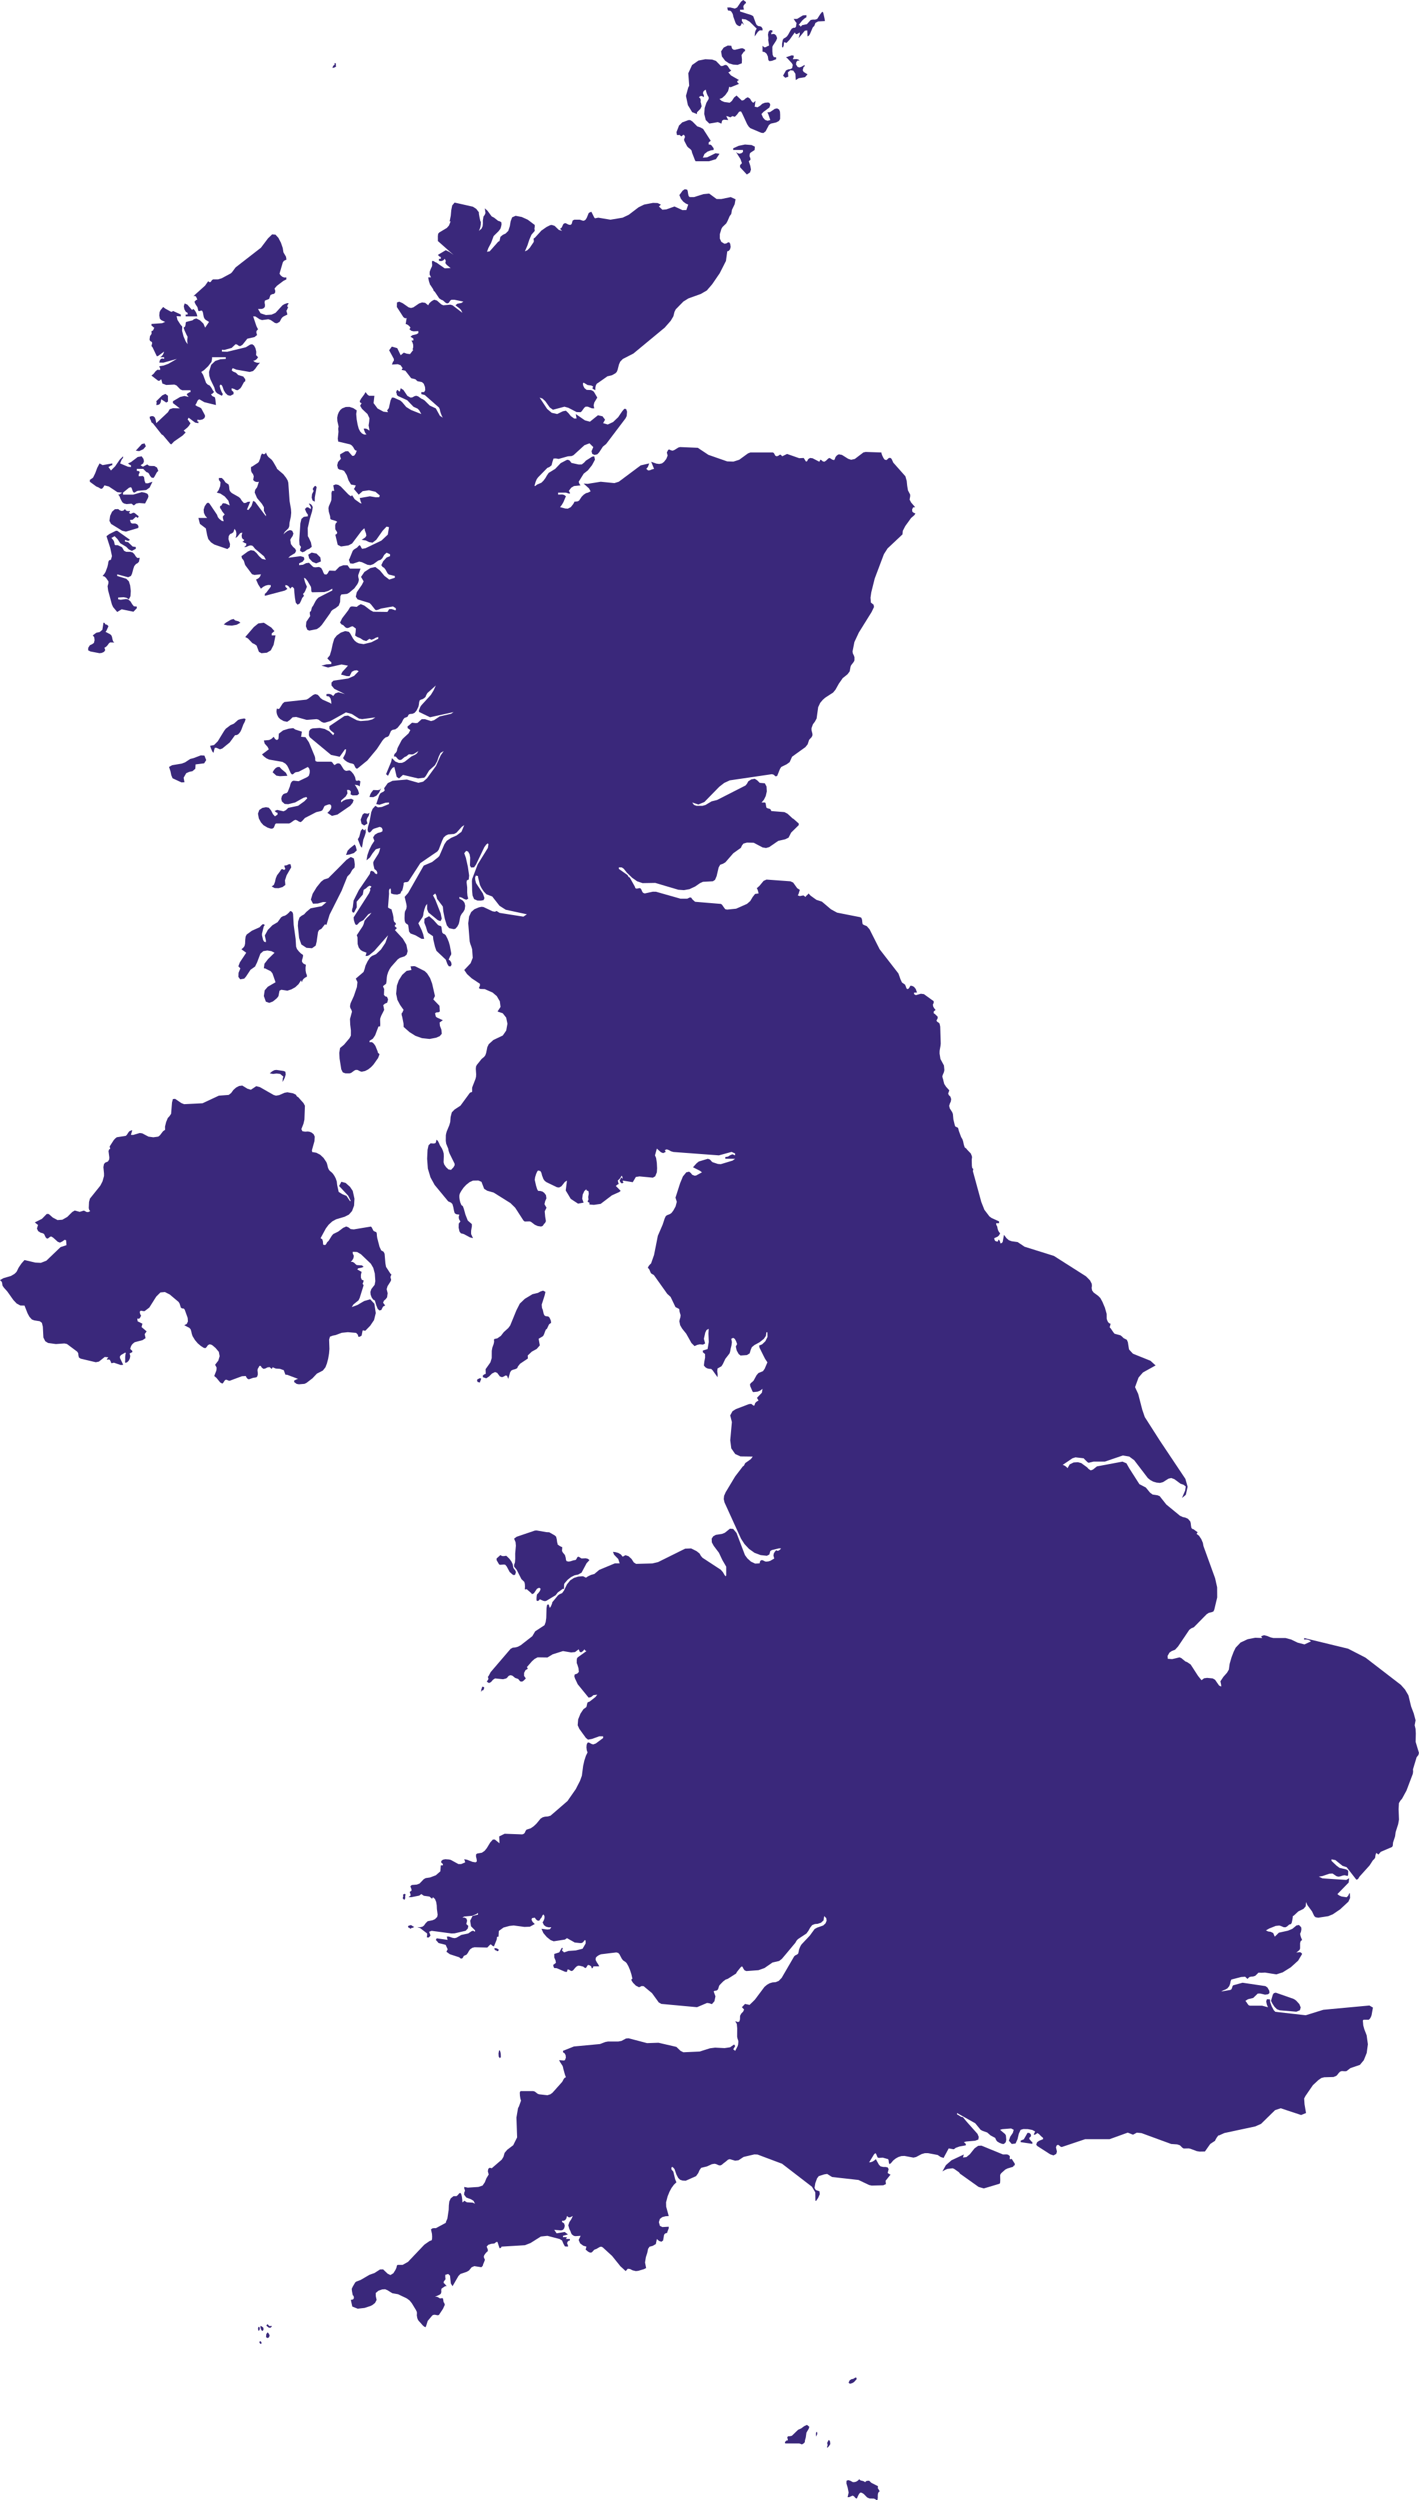 <svg id="Layer_1" data-name="Layer 1" xmlns="http://www.w3.org/2000/svg" width="66.287mm" height="116.774mm" viewBox="0 0 187.901 331.012">
  <defs>
    <style>
      .cls-1 {
        fill: #3a287b;
      }
    </style>
  </defs>
  <path class="cls-1" d="M109.769,323.054l-.043.028-.072.107-.052.122-.053.07-.008.143.05.183-.032.149-.061.18.085.038.172-.185.191-.283-.036-.365Zm3.321-7.665.336-.37v-.159l-.081-.073-.076.012-.307.178-.189.022-.26.158-.147.314.177.143.303-.08Zm3.236,14.183-.089-.12.023-.277-.887-.45-.285-.276-.28.019-.12.041-.125.136-.217-.136-.41-.103-.148-.153-.208.195-.184.118-.198.062-.254.017-.357-.195-.268-.077-.219.077-.019.355.166.563.127.65-.135.616.193-.006.387-.166.057-.043.193.084.234.258.159.056.154-.358.146-.269.154-.164h.131l.17.078.165.109.44.449.316.143.583.012.173.073.167.124h.126l.049-.289-.001-.319.02-.238.076-.19.164-.147-.07-.08Zm-9.841-8.34-.404.301-.391.167-.84.807-.251.052-.232.006-.119.124.088.411-.208.04-.15.147-.051.154.076.076h1.82l.155.04.114.065.127.012.19-.117.151-.156.021-.081V323.167l.119-.45.085-.625.306-.525.08-.252-.311-.258Zm1.587.808-.029.2.013.256.02.112.154-.358-.048-.273ZM64.106,181.989,64.04,182.043l-.101.059v.24l.452.148.389-.262.371-.371.403-.194.282.108.353.469.276.102.248-.092.226-.133.199.036.166.41.247-.866.151-.227.214-.112.298-.075.264-.127.117-.251.271-.341,1.035-.695-.02-.398.54-.512.648-.354.412-.474-.157-.877.518-.304.115-.117.11-.236.102-.294.115-.263.143-.109.265-.562.109-.1.173-.119-.027-.272-.116-.29-.099-.183-.145-.102-.344-.045-.146-.093-.103-.216-.124-.536-.101-.239-.039-.439.39-1.217.108-.466-.31-.17-.339.11-.355.192-.709.168-1.01.606-.67.637-.446.873-.828,2.023-.266.358-.579.518-.395.508-.456.319-.418.096-.037.133.021.222-.064.309-.173.472-.076.419-.008.967-.172.569-.637.901.021.62-.139.038Zm-.891.643-.051.163.125.224.142-.028.081.102.078-.186.133-.378-.177-.058ZM39.863,72.423l-.061.142-.029.103-.049.251.324.208.304-.119.298-.225.311-.123.321-.262-.107-.576-.261-.577-.149-.256L40.748,69.917l.275-1.213.309-1.031.08-.53-.091-.197-.114-.145-.143-.095-.168-.045.268.483v.257l-.384-.237-.189.02-.212.217.154.373.102.183.128.165V68.36l-.541.071-.307.276-.141.584L39.625,71.54l.033.586Zm-1.773-8.812-.199-.341-.361-.471-.845-.723-.064-.166-.462-.793-.178-.242L35.539,60.503l-.166-.221-.164-.374-.065.135-.061.05-.143.059-.242-.109-.139.244-.11.428-.166.422-.126.135-.756.491-.129.039-.043.121.021.417.095.235.159.204.1.283-.081.48.133.145.183.098.217.035.227-.037-.236.716-.254.351-.07.354.313.736.651.778.262.441-.008.48.081.134.096.232.092.114v.239l-1.438-1.918-.249-.129-.225.689-.407.52-.187-.054.43-1.044-.319.017-.266.14-.25.029-.269-.298-.214-.33-.204-.181-.879-.494-.131-.104-.179-.221-.053-.22L30.344,64.44l-.073-.29-.416-.281-.215-.316-.268-.269-.388-.004v.262l.217.304-.041.509-.2.518-.248.352.471.125.577.379.479.559.185.636-.558-.26-.335-.042-.149.171-.038.125-.174.072-.046.155.034.133.173.251.052.114.05.079.324.401-.086.063-.079.106-.081.07v.215l.109.441-.251-.056-.342-.27-.173-.223-.118-.321-.999-1.481-.18-.115-.195.098-.256.382-.138.446.035.42.169.377.261.302h-1.16l.202.788.784.596.174.909.147.505.355.425.442.297,1.736.597.311-.27.039-.395-.21-.636.031-.401.178-.278.224-.091.215-.148.157-.461.177.27.068.311-.021.327-.096.31.249-.17.374-.473.279-.075-.092.389.038.285.125.188.174.094-.052.134-.057.053-.137.049.368.209.149.031v.26l-.271.217.239.003.406-.175.213-.045.215.043.127.107.244.305,1.183.994.248.459-.507-.117-.393-.359-.337-.417-.336-.302-.421-.076-.374.166-.868.629.058.246.068.116.082.084.097.148.057.154.095.328.048.115.895,1.197.315.098.866-.085-.115.285-.148.187-.179.123-.206.096.284.644.363.566.296-.235.319-.169.334-.085.353.016v.215l-.573.76-.214.191v.259l2.667-.704.328-.224-.275-.283v-.215l.187.023.168.085.154.151.135.215.154-.167.107-.074.103.052.153.19.031.524.077.704.108.624.24.267.281-.154.174-.344L40.019,79.17l.232-.277-.128-.259.189-.197.128-.242.2-.512-.225-.546-.083-.275-.081-.366.222.115.246.309.447.762.042.194.006.247.024.204.103.09,1.613-.028.529-.159.519-.289v.239l-1.817.928-.212.209-.17.23-.346.664-.13.165-.057.153-.079.327-.055.095-.112.075v.238l.051.304-.509.754-.058.598.18.456.266.118,1.006-.2.35-.242.304-.312,1.111-1.565.148-.267.182-.174.398-.226.4-.321.182-.476.033-.768.132-.233.75-.076.282-.153.689-.582.383-.526.144-.284.073-.337-.084-.378-.004-.225.309-.865H46.337l-.315-.441-.554-.007-.528.197-.538.545-.785-.034-.103.135-.113.224-.17.166-.27-.029-.123-.193-.127-.328-.177-.313-.282-.139-.477.048-.251-.029-.181-.14-.42-.434-.382.048-.417.213-.516.056v-.24l.477-.226.223-.319-.08-.284-.434-.123-1.616.216.256-.24.635-.385.142-.31-.124-.256-.285-.257-.274-.359-.094-.577.115-.214.201-.287.105-.333-.163-.362-.286-.094-.329.119-.315.231-.231.224.171-.323.497-.491.106-.263.035-.472.171-.798.05-.525-.032-.482L38.347,66.35l-.171-2.447Zm3.591,2.814.004-.569.242-1.353-.125-.169-.129.026-.133.152-.129.209.041.135.005.031.083.095-.22.442-.05.466.119.373Zm2.639-57.501.218-.14-.067-.052V8.545l.014-.14-.107-.048-.084-.001.008.044.01.164-.144.103-.066.09-.044.109-.033.109.021.021ZM41.271,73.162l-.451.278.116.484.431.462.497.204.627-.253-.074-.538-.499-.502Zm-1.321,23.867.032-.155-.888-.286-.261-.184-.608.075-.746.23-.558.434-.046.667-.14.148h-.158l-.167-.137-.169-.268-.301.279-.306.146-.694.066.112.413.387.435.156.319-.903.68.262.267.315.24.361.167,1.77.311.388.224.23.257.171.313.31.702.175.175.169-.065.161-.153.144-.082.402-.066,1.215-.636.177.207.078.282-.015.33-.108.351-.228.179-1.127.539-.669-.072-.183.072-.16.208-.086.241-.058.246-.274.702-.143.164-.251.064-.212.102-.181.251-.081.342.085.362.371.331.471.031.918-.234,1.105-.617.379-.102.115.17-.361.377-.85.615-1.303.276-.322.304-.298.153-.852-.19-.348.152.105.073.066.068.08.056.148.038v.232l-.345.238-.264-.292-.251-.496-.302-.358-.376-.064-.474.092-.41.279-.171.484.113.626.275.521.342.381.518.306.393.137.235.018.197-.106.115-.239.086-.238.112-.111h1.754l.201-.099.449-.317.193-.067.217.088.236.155.234.067.217-.185.323-.362,1.504-.776.636-.149.177-.106.132-.237.103-.24.096-.111.463-.169.232-.019.154.188L43.85,107l-.173.29-.207.225-.123.104.604.404.744-.18,1.68-1.155.326-.395.127-.373-.308-.161-.715.102-.339.149-.301.235v-.253l.619-.549.229-.399-.061-.448.144-.016.127.015.119.065.114.148-.035.365.272.138.618-.016.24-.216-.141-.472-.271-.479-.17-.229.347.055.154.058.158.116.097-.675-.198-.133-.276.069-.14-.074-.089-.416-.211-.399-.256-.311-.219-.177-.123-.006-.35.059-.184-.054-.161-.145-.419-.66-.133-.107-.186-.034-.188.038-.291.196-.139-.129-.139-.204-.152-.119H41.987l-.198-.069-.049-.17-.002-.224-.056-.241-.768-1.848-.464-.691-.586-.052.037-.152Zm-9.226-14.2.611-.107.498-.272-.227-.18-.461-.121-.218-.195-.355.097-.654.384-.292.25.489.117Zm-2.387,15.819-.516.098.106.33.18.416.167.19.075-.353.093-.316.222-.002.458.202.315-.11.986-.805.698-.954.243-.032.178-.091.145-.148.146-.199.132-.266.261-.695.178-.337.126-.357-.185-.097-.513.09-.308.112-.563.498-.446.19-.608.462-.218.28-.855,1.401Zm10.252,32.347.501-.279.434-.399.338-.52.118.252.088-.273.149-.194.194-.148.225-.112v-.207l-.107-.274-.06-.334-.009-.382.048-.383-.307-.146-.126-.126-.095-.183.025-.206.087-.306.049-.279-.09-.123-.179-.112-.285-.274-.265-.34-.114-.314-.061-1.011-.258-1.866-.078-1.436-.064-.205-.122-.131-.193-.066-.168.207-.249.228-.279.18-.272.074-.239.146-.47.648-.677.398-.607.616-.405.743.143.661v.23l-.234-.069-.143-.246-.14-.6v-.212l.233-.951.143-.216-.247-.11-.212.172-.225.249-1.031.466-.684.498-.142.267-.051.42-.023.529-.078.315-.154.209-.249.219.633.455-.841,1.265-.204.546.102.059.076.129.095.058-.243.598-.021.542.236.325.528-.092.241-.269.598-.907.605-.426.265-.547.444-1.163.385-.33.533-.087.543.093.409.207-.858.835-.48.619-.078.602.158.017.748.37.233.287.408,1.177-1.024.593-.413.475-.11.758.263.744.451.16.481-.182.478-.389.181-.204.081-.13.139-.709.243-.125.801.125Zm51.195-113.106.191-.033.185.156.088.042.226-.213.131.047.098.221-.046.162-.073.157.021.207.386.744.173.176.217.161.189.203.08.322.362.939.095.169,1.766.002.934-.28.467-.716-.538-.061-1.103.539-.564.04.219-.492.404-.314.446-.161L94.5,19.856v-.226l-.274-.373-.157-.108-.226-.016v-.274l.269-.224-.998-1.555-.369-.211-.416-.141-.647-.651-.29-.182-.232.006-.824.303-.439.439-.04.135-.283.715.062.369Zm-52.448,97.163-.14.121-.115.196-.396.519-.17.412-.098.447-.14.392-.296.236.391.208.522.016.516-.148.376-.283-.053-.6.218-.677.609-1.054-.088-.406-.215-.011-.295.143-.315.045.05.219L37.73,114.92l.058.125-.156.135Zm11.482-7.027.109-.404-.25.126-.431-.083-.233.19-.258.677.121.542.352.226.43-.267-.12-.442.103-.289ZM37.439,142.831l-.009.157-.029.27.138-.22.179-.368.116-.416-.046-.352-.198-.097-.975-.147-.251.026-.22.1-.211.146-.208.193.433.067.468-.052.47.049.435.37-.071.151Zm9.941-31.717.36.923.19.207.178-1.058.188-.495.144-.485-.04-.482-.103.185-.094.018-.092-.081-.098-.122-.232.262-.208.811ZM36.339,83.557l-.415-.473-.985-.635-.739.098-.589.477L32.477,84.342l.352.187.595.624.284.133.267.188.309.827.338.188.722-.071.522-.318.364-.715.255-1.257h-.504V83.869ZM103.662,6.302l.109-.227.048-.498.33.103.388-.398.703-.985.138.2.154.021.366-.22v.249l-.048.121-.095.383.824-.994.32-.037.029.803.192-.114.134-.212.373-.869.201-.201.153-.401.359-.19.895-.046-.054-.351-.179-.789-.119-.098-.26.315-.409.64-.277.091-.304-.005-.286.053-.5.555-.619.125-.218.213-.06-.134-.056-.048-.143-.045.476-.593.279-.256.278-.184V2.001l-.473.041-.764.462-.454.002.281.419.106.11-.084.514-.137.127-.185-.004-.229.118-.16.226-.311.564-.172.243-.246.186-.176.081-.13.192-.093.523.004.42Zm-2.689.531.289.07.246.209.17.351.068.489.145.144.329-.044.556-.212v-.252l-.313-.031-.148-.299-.04-.478v-.585l.088-.183.42-.645.122-.316-.122-.338-.179-.178-.223-.046-.248.058v-.249h.142v-.276l-.309-.029-.196.21-.076.378.053.471-.024.245.102.633-.021.129-.214.071-.184.114-.192.022-.241-.207Zm4.072,2.518.282.417.042.832.401-.249.823-.13.336-.375-.521-.337-.116-.221.12-.423.053-.044.053.003.03-.043-.006-.188-.439.258-.25.077-.226-.062-.221-.331.046-.331.201-.204.244.068-.162-.184-.232-.062-.522.018.056-.138.061-.114V7.359l-.267-.035-.752.263.197.145.581.641.123.22-.087.423-.235.134-.298.041-.281.13-.389.697.293.278.404-.143-.051-.582.328-.271Zm-5.65,10.855.535-.35.026-.44-.438-.214-.869-.068-.832.172-.727.326V19.856h1.291v.271l-.22.165-.237.054-.236-.054-.221-.165.58.931.199.547-.252.26v.272l.902.97.419-.278.126-.374-.084-.491-.205-.615.232-.208-.032-.213-.101-.247.031-.326Zm-2.898-18.792.157-.013.178.122.175.283.061.194.037.206.275.774.096.198.131.133.197.116.154.041.138-.105.144-.329.271.277-.175-.394-.096-.133V2.505l.519.071.508.295.932.917-.139.239-.072.216-.033.25-.023.329.434-.621.228-.182.381.001v-.231l-.169-.251-.189-.063-.201-.023-.217-.141-.105-.205-.355-.964-.264-.152-1.478-.467v-.256l.125.025.39-.025-.076-.322.01-.18.206-.276.055-.033L98.75.46l.025-.041-.011-.161L98.419,0l-.286.216-.527.778-.306.138-.602-.146-.396.008.071.353Zm-54.698,123.791.127-.512.187-1.293.137-.257.314-.169.466-.596.2.074.413-1.349,1.593-3.164.756-1.881.377-.392.286-.504.297-.3.026-.414-.054-.465-.07-.324-.405-.193-.574.385-.967.983-1.438,1.436-.574.18-.387.298-.581.72-.531.871-.232.769.281.543.639-.021.695-.199.449.015-.619.532-1.48.286-.556.465-.306.336-.322.175-.283.231-.184.523-.037.588.165,1.612.296.853.678.448.736.052Zm49.856-110.353.639.245v-.227l.455-.459.158-.336-.098-.477-.038-.059.022-.289-.067-.227-.176-.153.157-.129.159-.036.165.048.176.116v-.248l-.117-.246.024-.211.137-.171.205-.124.06.272.082.256.105.246.14.227v.226l-.302.506-.228.688-.059.789.2.815.475.466,1.135-.193.464.201.094-.402.227-.125.585.053-.271-.524.241.043.191.086.171.023.195-.151.348.092.303-.312.263-.361.239-.044.144.232.686,1.482.201.306.219.207,1.43.605.295.038.296-.236.435-.826.247-.184.723-.165.36-.193.153-.254.005-.55-.024-.421-.114-.286-.267-.149-.311.061-.631.43-.346.029.121.248.265.776-.362.091-.324-.108-.272-.302-.214-.479.284-.296.764-.562.124-.365-.098-.232-.179-.076-.432.032-.348.139-.309.271-.324.197-.385-.083.035-.173.053-.428.041-.17-.32.263-.211-.204-.205-.348-.298-.19-.266.138-.25.231-.266.075-.707-.669-.324.261-.293.45-.287.241-.71-.095-.365-.151-.283-.255.336-.113.43-.385.375-.538.158-.585.176.078,1.118-.456-.087-.067-.09-.105-.084-.078.061-.14.057-.053.144-.055L96.791,9.983l-.356-.413.124-.025.272-.224-.178-.134-.293-.44-.196-.153-.216.022-.233.111-.248.015L94.81,8.067l-.503-.184-.911-.044-.91.18-.843.589-.501,1.089.118,1.653-.128.249L90.833,12.694l.255,1.221Zm4.373-6.807.494.338.551.165.6.044.556-.216.022-.505-.059-.581.317-.458.067-.032.056-.005.028-.053-.012-.185-.281-.157h-.246l-.773.188H97.212l-.122-.031-.134-.115-.068-.164-.034-.15-.023-.072-.471-.024-.534.269-.34.501.109.672ZM34.47,309.972l-.104.062-.008.152.151.159.089-.017.032-.164-.065-.12ZM53.265,129.063l-.455.718-.259.725-.093,1.076.166.804.353.668.467.659-.088.161-.035.105-.039.087-.097.088v.222l.075.256.174.888.01.225v.218l.775.685.785.495.865.309,1.016.109.864-.166.486-.21.262-.309-.05-.548-.195-.512-.037-.438.424-.303-.774-.348-.153-.125-.103-.439.174-.122.273-.011.184-.105-.045-.755-.818-.849.219-.449-.378-1.652-.263-.708-.392-.626-.335-.319-1.223-.615-.157-.035-.489.035.04.112.05.252.039.113-.641.114Zm-6.153-16.999-.142-.254-.639.509-.305.323-.206.559.454-.062.586-.192.387-.353ZM171.454,264.75l-.185-.102-2.339-.817-.25.068-.132.183-.242.828.181.37.268.409.33.336.369.141,2.207.191.471-.201.107-.365-.181-.443-.397-.438Zm16.001-34.123.023-1.11-.034-.614-.117-.478.121-.656-.245-.919-.346-.906-.354-1.471-.448-.767-.552-.626-4.689-3.609-2.293-1.179-5.828-1.414v.213l.245-.024.234.028.222.087.201.142-.859.399-.894-.228-.859-.416-.752-.201h-1.611l-.403-.096-.422-.177-.417-.103-.382.143.14.232-.914-.038-1.02.2-.932.436-.651.684-.258.531-.293.764-.242.845-.103.758-.242.413-.495.56-.381.581.101.489v.209l-.279-.141-.53-.764-.307-.178-.754-.072-.398.055-.336.253-.459-.565-.974-1.509-.449-.309-.256-.102-.53-.438-.244-.105-.979.235-.574-.04-.032-.382.253-.439.297-.204.444-.177.395-.428,1.488-2.206.258-.198.351-.148,1.686-1.717.31-.197.376-.083.208-.085.114-.221.394-1.641-.009-1.346-.266-1.186-1.543-4.264-.08-.433-.213-.494-.295-.445-.326-.246.14-.215-.545-.395-.169-.055-.107-.126-.056-.285-.037-.331-.057-.234-.309-.359-.332-.15-.357-.081-.365-.168-1.81-1.485-.882-1.111-.269-.112-.665-.103-.326-.234-.58-.7-.846-.439-1.353-2.119-.36-.64-.525-.227-3.385.632-.521.416-.299.113-.283-.186-.202-.22-.769-.558-.441-.118-.57.034-.521.251-.285.501-.146-.154-.157-.125-.165-.091-.174-.064,1.288-.87.401-.128,1.096.128.053.074.469.459.133.06.641-.155h1.503l2.376-.81.847.138.663.488,1.798,2.356.331.268.383.21.435.125.459.048.398-.102.733-.463.371-.085.409.153.819.604.389.133.301.231-.086.541-.414.982.411-.336.106-.119.232-1.031-.301-1.049-3.373-5.049-2.003-3.134-.331-.965-.541-2.096-.416-.898.466-1.275.581-.67,1.674-.929-.684-.62-2.312-.93-.5-.537-.04-.13-.134-.855-.142-.325-.435-.224-.226-.227-.186-.143-.773-.204-.146-.171-.354-.523-.157-.172.05-.127.08-.33-.196-.073-.149-.164-.102-.213-.068-.215-.007-.649-.232-.814-.324-.77-.282-.512-.266-.268-.626-.464-.198-.272-.059-.33.036-.258-.021-.289-.228-.449-.531-.538-4.252-2.705-3.883-1.215-.916-.616-.797-.112-.369-.132-.318-.28-.331-.438-.163.918-.113.17-.229.049.034-.072-.048-.16-.074-.156-.054-.08-.09-.022-.029.083-.015.108-.051.051-.184-.016-.134-.06-.093-.133-.049-.234.451-.204.182-.161.152-.28-.152-.179-.111-.212-.074-.241-.047-.262-.107-.193-.029-.101-.006-.149h.386v-.24l-.999-.456-.289-.216-.66-.872-.404-1.024-1.115-4.08.051-.297-.137-.12-.047-.291-.021-.732.008-.195.034-.148-.018-.198-.143-.356-.528-.556-.065-.095-.211-.156-.127-.379-.086-.415-.099-.292-.171-.294-.309-.833-.066-.274-.027-.092-.07-.056-.241-.108-.075-.064-.066-.203-.17-.701-.064-.714-.088-.239-.326-.508-.08-.339.086-.289.131-.281.05-.326-.116-.337-.188-.176-.096-.207.151-.433-.431-.478-.236-.364-.103-.388-.045-.222-.074-.205-.035-.219.085-.244.069-.143.055-.141.038-.149.024-.152-.056-.589-.462-.853-.116-.719.004-.292.017-.182.099-.541.031-.32-.066-2.233-.084-.399-.133-.136-.19-.114-.092-.159.156-.29v-.227l-.361-.347-.164-.102v-.228l.258-.214-.197-.227-.133-.243-.033-.24.105-.217v-.23l-1.291-.932-.406-.052-.666.188-.231-.136v-.208h.387l-.168-.476-.229-.283-.242-.122-.21-.028-.071.072-.084.167-.12.159-.176.057-.097-.118-.085-.239-.103-.24-.406-.284-.194-.416-.275-.775-2.492-3.214-.254-.503-1.076-2.132-.363-.417-.405-.168-.151-.104-.045-.25-.025-.308-.1-.276-.17-.086-3.042-.598-.811-.443-1.199-1.016-.723-.233-.769-.55-.276-.296-.126.154-.193.172-.079.137-.284-.207-.481.093-.266-.097.099-.177.172-.553-.343-.218-.543-.753-.358-.161-3.166-.231-.387.172-.557.671-.348.309.086.133.057.151.104.404-.469.06-.326.417-.312.525-.439.382-1.43.632-1.184.121-.236-.042-.114-.125-.339-.48-.135-.105-3.43-.284-.322-.282-.199-.272-.189-.014-.327.16h-.892l-3.245-.921-.423-.006-1.068.234-.227-.085-.125-.199-.09-.225-.134-.18-.132-.016-.361.072-.162-.057-.097-.25-.649-1.16-.157-.087-.161-.263-1.132-.8v-.209l.39.013.259.174.4.507.694.673.667.476.73.249,1.677-.03,3.055.904.743.054.737-.13.747-.35.655-.45.379-.174,1.322-.07.281-.191.213-.497.264-1.138.203-.363.379-.135.309-.182,1.051-1.206,1.005-.717.144-.314.196-.249.46-.128.902.019,1.164.617.462.078.426-.121,1.198-.825.91-.208.447-.214.346-.673,1.006-.989v-.214l-.687-.606-.15-.089-.646-.599-.412-.215-1.727-.137-.127-.238-.137-.073-.169-.029-.212-.1-.039-.127-.082-.466-.072-.105h-.464l.303-.348.251-.508.14-.609-.036-.651-.227-.425-.67-.056-.334-.332-.326-.21-.457.081-.404.258-.174.325-.193.227-3.768,1.922-.734.183-.797.478-.397.108h-.803l-.328-.124-.227-.319.817.271.795-.334,1.969-2.017.654-.508.733-.339,5.587-.82.236.074.148.137.133.089.182-.083.362-.904.169-.266.722-.358.39-.279.324-.721,1.768-1.273.295-.372.196-.593.338-.366.105-.24-.011-.202-.119-.47v-.268l.188-.508.259-.347.229-.418.209-1.507.267-.566.338-.398.319-.285,1.051-.68.307-.369.456-.813.508-.727.646-.519.281-.386.114-.623.076-.178.348-.454.092-.195.003-.421-.093-.254-.113-.211-.051-.292.246-1.244.58-1.247,1.707-2.746.311-.656-.057-.3-.359-.283-.049-.649.104-.706.449-1.81,1.219-3.234.484-.763,1.978-1.861.046-.484.33-.629.769-1.064.44-.38.127-.217-.236-.097-.176-.144-.021-.299.131-.263.269-.031-.534-.616-.201-.385.078-.439V65.486l-.295-.561-.103-.62-.064-.638-.17-.605-1.603-1.807-.215-.47-.133-.148-.229-.011-.314.281-.228-.031-.164-.197-.166-.326-.111-.306-.016-.139-2.088-.071-.305.071-1.131.86-.488.107-.383-.127-.832-.52-.4-.076-.164.071-.171.143-.138.188-.059.201-.102.168-.229-.061-.364-.228-.173.063-.324.315-.213.122-.205-.054-.17-.159-.146-.056-.137.27-.891-.461-.342-.04-.246.161-.134.267-.151.054-.301-.481-.592.031-1.615-.564-.641.314-.201-.218-.153.026-.155.117-.213.075-.189-.079-.191-.347-.131-.082h-2.983l-.314.118-1.167.849-.767.242-.826-.028-2.481-.865-1.409-.935-2.352-.098-.23.066-.5.315-.242.097-.232-.047-.188-.104-.17.029-.184.362.105.408-.179.448-.302.382-.273.209-.36.074-.376-.047-.691-.246.385.94-.287.071-.255.112-.243.025-.247-.209.151-.168.096-.165.14-.387-1.128.262L81.937,63.783l-.581.18-1.813-.18-1.732.278-.526-.038.707.641.217.389-.342.17-.27.073-.296.194-.274.27-.353.526-.198.101-.428.038-.015.097-.141.231-.307.39-.397.204-.341-.022-.684-.181.22-.279.211-.356.344-.804-.232-.175-.256-.062-.543.02v-.263h1.031l.435.136.129-.05-.176-.326.319-.42.364-.214.876-.087-.074-.074-.065-.096-.059-.13-.06-.18.663-1.069.554-.438.546-.683.393-.733-.094-.444-.287.047-.82.524-.24.262-.303.241-.412.011-.953-.21-.248-.318-.218-.097-.155.018-.807.421-.728.762-.86.53-.229.322-.195.347-.264.358-.279.276-.567.244-.257.2-.095-.027.156-.544.152-.352.171-.232,1.227-1.252.268-.109.287-.233.128-.488.138-.408.32-.012.352.064,1.231-.346.48-.032.251-.11,1.46-1.331.664-.247.502.495-.232.55.09.348.299.141.373-.078.245-.255.499-.766.433-.349,2.565-3.39.152-.311.049-.578-.123-.345-.234-.036-.285.33-.536.789-.676.641-.702.322-.613-.177.256-.46-.334-.448-.607-.14-1.064.855-.666-.181-1.209-.836.107.593-.307.008-.449-.324-.324-.399-.331-.319-.396.074-.762.368-.724-.162-.603-.51-.997-1.508.38.134.361.331.608.852.417.297,1.523-.405.527.149,1.083.562.531.017.153-.132.327-.457.177-.139.287-.004.562.223.297.002-.082-.401.09-.368.393-.66-.4-.691-.13-.159-.287-.142-.589-.027-.282-.22-.164-.314-.052-.289.086-.142.541.326.488.063.259.142-.126.215.086.091.311.176.013-.373.067-.298.129-.209.182-.111,1.209-.851.6-.141.473-.266.168-.178.105-.259.186-.723.165-.377.346-.354,1.401-.718,4.151-3.436.791-.9.352-.596.148-.593.17-.335,1.001-1.021.665-.415,1.653-.595.792-.46.71-.824,1.001-1.465.822-1.62.172-1.272.196-.059.17-.204.085-.324-.064-.423-.145-.194-.182.043-.21.125-.235.027-.4-.247-.199-.434v-.583l.211-.706.138-.237.497-.477.17-.308.284-.653.213-.301.091-.538.359-.743.119-.659-.637-.288-1.246.257-.628-.003-.983-.721-.762.076-1.238.391h-.582l-.139-.139-.07-.319-.049-.334-.075-.195-.315-.055-.284.189-.432.587.201.495.307.37.344.255.32.14-.25.723-.518.008-1.049-.482-1.08.387-.526.044-.46-.432.074-.054.185-.194-.434-.207-.607-.021-1.176.228-.725.351-1.3.991-.813.389-1.617.269-1.617-.269-.423.087-.104-.096-.35-.704-.027-.086-.027.039-.172.043-.171.119-.243.609-.16.257-.214.138-.167-.008-.395-.13h-.722l-.212.111-.145.475-.164.11-.262-.051-.358-.187-.215.038-.124.135-.088.204-.111.221-.204.154.27.27-.428-.122-.562-.54-.375-.123-.191.024-.506.247-.728.513-.056.081-.769.839-.079.043-.078.061.007.142.024.171-.024.145-.515.762-.318.321-.329.146.34-.786.242-.744.279-.656.443-.523-.042-.363.014-.021.028-.129v-.271l-.928-.696-.793-.358-.812-.16-.461.209-.193.511-.111.653-.207.625-.349.35-.382.183-.306.251-.126.561-.18.102-1.121,1.264-.354.056.18-.491.361-.68.339-.908.671-.663.219-.294.078-.224.076-.331-.018-.302-.195-.133-.242-.072-.529-.418-.315-.162-.583-.782-.333-.29.093.609-.103.251-.164.228-.083.527.004.389-.035.367-.151.328-.346.284.122-.268.083-.273.049-.315.016-.402-.055.039-.113-.489-.1-.562-.002-.194-.338-.439-.445-.296-2.43-.547-.318.383-.124.62-.067.74-.147.746h.128l-.223.558-.279.312-1.002.599-.148.169-.039.311.004.655,2.075,1.834-.564-.401-.467-.22-1.045.621.179.184.08.06.128.027v.243l-.059.012-.186-.012v.271l.213.034.201-.021.19-.098.171-.185.13.271-.061.292.18.237.523.43-.789.031-1.098-.765-.117-.035-.25-.156-.143-.034-.072.082.003.21.024.237-.02.187-.18.377-.131.355-.008.36.188.381h-.375l.042.259.061.272.145.451.071.07.355.552.024.136.194.191.56.841.278.192.207.077.387.336.191.075.201-.07.215-.318.153-.101.372-.002,1.199.248-.256.182-.539.099-.25.21.516.396.216.219.185.381-1.302-.997-.288-.085-.943.085-.256-.117-.574-.508-.337-.111-.169.064-.262.171-.254.237-.143.264-.397-.326-.412-.056-.4.14-.751.51-.317.088-.32-.088-.795-.554-.437-.193-.306.102-.017.599.872,1.353.188.135h.244l-.041.168-.061.421-.039.167.18.063.168.105.156.142.141.179-.141.221.264.208.299.064.621-.031v.266l-.255.15-.539.129-.249.189.387.265v.245h-.258l.129.252.092.293.014.325-.094.349h.117l-.453.582-.416-.055-.404-.138-.414.342-.451-.936-.719-.207-.358.486.624,1.143v.244l-.106.121-.052.112-.036.12-.064.154.777-.049.371.131.281.403-.086.095-.012.03-.042.098.482.098.778.997.56.141.27.256.606.123.23.207.17.442.03.415-.149.26-.371-.004v.264l.457.125,1.893,1.665.1.236.047.251.111.342.133.321.109.186-.387-.251-.545-.982-.799-.373-.69-.682-.236-.154-.183-.072-.429-.31-.24-.078-.199.035-.359.189-.215.016-.412-.228L53.417,51.629l-.359-.227-.105.428-.139-.026-.141-.161-.122.027-.083.24.01.095.046.082.027.198.153.149,1.213.551.828.864.554.256.214.219.277.496-1.365-.539-.637-.399-.533-.635-.259-.224-.858-.377-.242-.005-.18.376-.225,1.014-.23.306.118.241-.607-.076-.771-.415-.535-.715.109-.97h-.695l-.207-.142-.272-.347-.152.281-.439.593-.18.339.052.137.057.064.147.039-.199.358.244.405.73.692.258.547-.033.454-.076.5.121.696-.351-.224-.183-.053-.242.011.146.428.088.177.143.166-.309.012-.291-.145-.246-.268-.188-.369-.142-.518-.128-.715-.059-.703.07-.479-.464-.306-.493-.158-.498.01-.479.188-.246.212-.199.295-.14.348-.071.378.023.445.164.715-.049.289.033.415-.093.915.06.381,1.575.371.221.137.188.226.125.235.134.178.209.06-.147.388-.198.271-.238.033-.557-.629-.361.021-.701.4v.263l.107.321-.386.433-.108.427.1.438.232.145.293.039.288.122.351.562.238.695.328.549.632.118-.159.352-.099.107.644.764.524-.461.838-.121.854.202.576.488-.08.229-.44.016-.782-.136-1.358.238.056.169.041.173.058.185.102.192-.207-.054-.566-.404-.167-.133-.326-.507-.162.141-.322-.242-1.018-1.055-.326-.215-.334-.064-.335.135.04.159.061.402.04.16-.293-.004-.082.276.008.445-.021.502-.074.223-.257.593-.056.254.041.452.177.61.04.373.123.085.586.172.195.113-.201.23-.066.234.01.471.031.111.176.271.051.118-.029.108-.088.102-.092.058-.049-.029.322,1.376.439.223.986-.146.475-.244,1.27-1.689.3-.29.086-.014.034.234.161.432.043.302-.164.231-.46.302.55.087.456.219.439.067.49-.373.859-1.221.508-.53.322.075-.162.988-.841.788-2.113,1.013-.442.079-.095-.123-.108-.23-.134-.143-.175.149-.161.185L46.87,72.754l-.157.165-.441,1.078-.076.117.164.476.387.036.815-.272.368.082.72.338.397.056.378-.131.662-.478.325-.107.222-.219.24-.428.316-.289.458.199v.261l-.456.179-.457.497-.243.516.178.238.183.099.188.235.281.509.174.159.787.189v.237l-.738.238-.639-.488-.595-.72-.607-.459-.653.142-.79.51-.456.661.35.592-.248.479-.66.956-.134.593.235.355,1.582.482.215.206.484.616.133.129.25-.04.443-.177,1.586-.28.373.239v.259h-.131l-.136-.064-.312-.085-.312.018-.143.251-.094.11-1.858-.024-.381-.206-.802-.611-.473-.192-.334.2-.193.164-.559-.059-.231.022-.133.128-.225.384-.787,1.028-.283.571.207.261.2.068.321.32.194.086.208-.033.385-.182.169-.024.413.302-.031.482-.07.442.286.195.386.147.398.268.41.117.424-.299.253.134.279-.096.303-.177.326-.095v.233l-.909.461-1.027.25-.62-.098-.294-.142-.27-.212-.219-.29-.375-.675-.18-.214-.49-.098-.582.21-.529.379-.332.428-.205.684-.168.801-.211.711-.332.405.381.395.146.096v.259l-.668.042-.633.17.874.242,1.781-.403.853.161-.753.834-.162.347.744.198.381.009.3-.577.31-.163.348-.041.25.121-.609.623-.777.346-1.957.286-.258.261.005.382.362.435,1.418.705-.377-.107-.482-.134-.426.146-.274.347-.206-.171-.221-.091-.232-.02-.232.03v.253l.339.056.194.257.092.364.019.372-.162-.131-.999-.444-.282-.214-.178-.239-.192-.191-.323-.081-.275.112-.665.499-.225.115-2.903.315-.244.206-.414.652-.141.084-.127-.063-.093.015-.038.33.021.225.053.204.082.188.104.192.246.241.438.252.468.1L38.368,95.34l.376-.369.476-.045,1.392.389,1.311-.101.243.063.422.304.243.099.202-.001.713-.209,2.061-1.148.778.21.949.608.417.075,1.753-.235-.399.267-.555.151-1.006.073-.475-.102L46.08,94.743l-.464.054-2,1.352.006.341.188.233.453.364-.142.257-.522-.517-.609-.314-.653-.135-.942.063-.275.099-.19.266-.031.539.12.267,2.816,2.336,1.145.247.703-.982h.14l-.034.337-.078.276-.287.555.23.269.33.232.358.157.31.062.204.098.218.452.169.13.129-.057,1.279-1.042,1.25-1.501.756-1.147.204-.238.224-.174.24-.067.175-.146.272-.626.191-.143.384-.074.3-.208.542-.678.209-.422.154-.197.398-.152.176-.31.166-.067.334-.028.281-.129.248-.292.25-.508.061-.276.036-.307.066-.253.16-.105.197-.052.232-.134.198-.191.083-.22.158-.279,1.119-1.003-.312.673-.346.57-1.275,1.4-.119.177-.191.476.005.204,1.471.711,3.112-.687-.324.228-1.523.352-.74.497-.393.116-.813-.255h-.424l-.556.499-.248.024-.478-.058-.422.371-.164.099V96.404l.363.256-.234.438-.775.712-.166.229-.489.941-.052.134-.062.286-.072.163-.115.145-.088.074-.069.11-.058.253.254.035.307.349.225.106.229-.064.41-.345.207-.081.316-.253.078-.024.379.024.211-.051.633-.398-.197.304-.236.177-.48.221-.901.704-.351.154-.426.012-.463-.184-.451-.451-.106.485L51.12,102.499l.26.217.358-.743.223-.302.257-.125.31,1.306.305.221.528-.477,2.01.47.805-.099.208-.222.439-.732.773-.699.29-.527.208-.606.247-.505.415-.231-.399.564-.62,1.399-1.196,1.643-.508.44-.631.155-1.525-.435-1.902.168-.632.312-.478.674.08.282-.15.161-.246.117-.201.135-.145.272-.382,1.127.418.096.818-.276.453-.032v.213l-.946.382-.511.06-.349-.212-.361.402-.183.44-.231,1.27-.207.708-.046.382.112.3.185.035.183-.172.178-.219.17-.111.786-.25.254.112.119.245-.035.248-.216.111-.368.087-.409.241-.229.359.17.449-.357.543-.323.648-.243.694-.122.697.436-.355.379-.588.429-.527.572-.166-.115.464-.129.303-.607.96-.076.226.035.289.121.53.055.057.115.081.128.13.088.217-.029.201-.149-.019-.158-.111-.049-.07-.004-.048-.112-.078-.151-.074-.122-.032-.121.068-.048.141-.029.156-.059.118-1.42,2.078-.691,1.382-.104.895-.073.2-.031.238.056.197.19.074.07-.106.315-.604-.014-.744.814-.953.113-.623.301-.185.252-.233.237-.132.242.108-.106.172-.112.117.08.152-.159.419-2.069,3.237.042.368.117.39.134.224.17-.004.341-.358.496-.261.645-.764.423-.221-.288.376-.34.326-.284.351-.12.449-.118.272-.796,1.211.097.264.019.898.142.46.26.334.255.157.519.196-.13.437.249-.011.228-.096.673-.555,1.83-2.085-.351,1.008-.589.885-.652.615-.543.238-.25.211-.324.49-.278.576-.12.461-.137.38-1.024.874.216.461-.072.666-.401,1.176-.446.99-.07.378.055.237.131.223.081.246-.267.979.031.746.093.754-.005.694-.185.347-.719.851-.529.444-.102.647.039.752.223,1.422.202.403.333.13.55.007.218-.061.425-.315.201-.09.222.011.371.186.181.048.444-.092.422-.217.372-.296.31-.323.625-.883.19-.504-.222-.216-.017-.137-.306-.752-.177-.25-.171-.177-.19-.081-.236.034v-.204l.438-.275.302-.451.422-1.117.083-.076.084.039.065-.017.025-.268-.02-.633.02-.177.117-.323.4-.795-.123-.626.223-.195.299-.125.117-.438-.146-.342-.229-.064-.172-.196.031-.766-.04-.098-.073-.152-.036-.144.405-.312.047-.272.047-.591.048-.277.136-.417.18-.369.209-.316.865-.977.287-.205.642-.213.262-.221.129-.461-.17-.857-.472-.797-1.048-1.137.089-.069.091-.111.089-.07-.189-.17-.08-.037v-.232H52.413v-.207l-.231-.225-.066-.263-.014-.315-.078-.389-.189-.667-.106-.027-.283-.149-.066-.075.139-1.815-.012-.221.006-.212.066-.179.139-.079.044.212.003.295.015.155.353.116.468.038.41-.126.175-.381.057.032.116-.41.094-.477-.008-.17.143-.098.344-.03.17-.103,1.562-2.406,2.253-1.54.182-.243.452-1.188.205-.422.283-.259.318-.143.77-.062.32-.167.699-.781.33-.228-.371.893-.656.49-.724.318-.571.383-.303.448-.67,1.551-.182.195-.791.622-1.098.464-2.061,3.615-.464.533.235.986.033.287-.042.287-.186.374-.04.264-.017.615.017.309.061.24.145.172.15.083.113.122.115.84.197.263.637.233.827.477h.343l-.132-.596-.188-.518-.453-.95.555-.813.091-.252.04-.335.117-.471.166-.446.192-.252-.002.704.174.432,1.246,1.026.359.126.158-.325-.143-.706-.721-1.835-.297-.554.304-.239.142.28.099.428.759,1.016.07.672.194.962.268.86.303.369.6.13.217-.043.27-.294.182-.347.082-.31.055-.328.092-.395.161-.298.218-.268.185-.329.068-.483-.089-.388-.196-.265-.248-.171-.24-.118V118.756l.324.091.305.177.282.1.261-.138-.102-.384-.039-.453.001-.658-.082-.684.048-.255.238-.1.057-.526-.171-1.163-.263-1.189-.215-.606.254-.31.256.091.197.351.08.458-.032,1.035.142.266.406-.022.268-.397,1.085-2.272.261-.358.201-.152.089.128-.085.488-1.342,2.173-.736,1.943-.028.283.028,1.285.057.612.205.475.443.192.46.007.346-.063.123-.274-.213-.613-.895-1.358-.115-.42L62.916,116.175l.098-.253.28.069.011.161.245,1.014.219.432.297.448.348.358.767.293.964,1.23.82.523,2.803.605-.459.311-3.147-.495-.405-.255-.216.098-.316-.056-1.203-.566-.255-.032-.355.076-.592.247-.43.374-.272.589-.115.9.19,2.404.092.344.112.29.124.402.079,1.132-.288.724-.836.888.369.542.613.558,1.092.725v.251l-.137.308.174.126.61.021,1.03.454.553.467.406.694.094.74-.397.61.688.231.455.576.17.806-.163.904-.454.661-1.258.599-.609.558-.181.378-.155.771-.113.318-.152.197-.345.291-.626.784-.105.201-.032.313.048.718-.016.326-.073.295-.433,1.117-.015.165.006.352-.037.108-.195.052-.09.074-1.226,1.675-.775.504-.369.38-.158.609-.051.671-.131.446-.334.803-.078.287-.039.22-.01.731.059.388.266.649.062.316.106.304.679,1.375v.221l-.077.115-.065.129-.33.349-.337-.056-.313-.293-.249-.357-.088-.302.029-.792-.014-.366-.094-.341-.139-.316-.283-.459-.07-.183-.181-.365-.189-.171-.088.382-.089.102-.21.031-.399-.026-.267.262-.13.594-.056,1.185.097,1.304.348,1.163.544.994,1.798,2.176.379.176.186.19.118.419.083.454.084.299.124.118.155.064.353.041-.082.246.002.226.078.218.143.204-.223.298-.016.541.116.507.181.232.391.101.809.436.407.108-.244-.529-.009-.16.005-.303.1-.59-.006-.282-.543-.473-.301-.77-.215-.772-.13-.355-.19-.143-.146-.337-.092-.38-.035-.275-.003-.239.021-.168.075-.196.166-.29.285-.417.377-.402.432-.336.453-.206.719-.012.404.177.35.922.407.257.852.24,2.228,1.395.625.614,1.094,1.692.168.132.671-.018.179.074.478.37.4.176.432.064.198-.068.125-.152.094-.154.103-.068.127-.269-.097-.617-.062-.682.238-.48-.27-.471.094-.401.164-.369-.059-.421-.229-.309-.24-.171-.271-.073-.305-.018-.123-.219-.148-.476-.174-.769.053-.353.128-.41.149-.337.115-.136.304.077.131.229.09.359.179.469.165.231.219.174,1.408.681.283.035.305-.154.461-.583.279-.179-.164,1.31.665,1.11.966.635.736-.133-.182-.513.065-.559.216-.467.276-.243.008.15.262.116.039.338-.076.425.037.333-.008.027-.054.119-.054.09.045.084.062.049.062.016.075.034v.245l.589.048.897-.129,1.482-1.126.985-.446.185-.152-.644-.65.259-.21.125-.033-.04-.126-.087-.342.293-.285.224-.367.07.104.032.097.026.246-.094-.148-.094-.049-.213.401.099.208.118.134.141.021.173-.119-.067-.066-.021-.01-.041-.169,1.34.217.409-.694.488-.076,1.765.172.311-.184.216-.53.034-.534-.035-.706-.096-.651-.15-.352.247-.896.54.485.296.116.323-.151-.033-.141-.01-.028-.018-.007-.058-.066.27-.11.279.098.295.166.317.089,6.013.446,1.598-.434.091-.023.46.21v.246l-.357-.144-.292.122-.29.187-.361.059v.227H97.347l-.334.239-1.57.475-.383-.029-.702-.232-.148-.121-.108-.141-.14-.115-.236-.075-1.189.36-.283.222-.488.54.944.481.239.191-.773.422-.205.021-.306-.118-.2-.245-.221-.171-.369.091-.443.538-.369.892-.616,1.921.173.554-.163.62-.302.544-.238.311-.2.143-.417.165-.156.137-.131.285-.266.815-.637,1.477-.503,2.54-.397,1.127-.09.075-.202.233-.138.245.194.223.199.467.096.108.311.172,1.778,2.501.441.398.647,1.351.449.224.054.062.039.33.137.46-.035.287-.082.267-.047.252.102.512.25.435.562.705.682,1.219.41.412.393-.173.3-.062.434.038.28-.152-.166-.619.182-.816.158-.337.296-.17-.032.651.043,1.093-.158.941-.627.192v.225l.289.243.008.469-.102.546-.057.495.186.23.221.141.26.068.3.022.174.161.668.934.016-.365-.056-.434.04-.362.518-.287.192-.312.321-.673.561-.725.082-.263.061-.356.106-.424.059-.448-.085-.439.253-.127.216.137.171.315.135.375-.173.324.114.514.258.471.254.207.85-.062.357-.224.148-.485.146-.34.347-.28.676-.369.564-.45.268-.388.074-.484h.129l.016.622-.291.57-.424.408-.402.165.062.301.721,1.441.318.476-.363.849-.221.319-.607.25-.258.302-.371.69-.162.165-.197.158-.131.183.04.252.298.689.092.087.576-.061.33-.133.33-.245-.088.518-.652.68.211.355-.135.07-.174.119-.144.165-.061.195-.064.142-.143-.059-.248-.192-.309.035-1.736.664-.437.276-.303.553.222.884-.217,2.409.136,1.07.524.754.691.312,1.624.023-.239.331-.758.54-.165.331-.156.114-1.005,1.31-1.244,2.069-.221.496-.047.441.102.441,2.184,4.799.451.699.606.651.728.519.809.306.83.09.326-.168.132-.464.208-.129.951-.228.273.015-.169.178-.169.114-.161.024-.16-.079-.162.188-.145.218-.055.29.105.405-.518.301-.268.08-.312.026-.138-.038-.285-.143-.169-.018-.142.092-.066.143-.019.13-.021.069-.585.029-.548-.259-.463-.411-.339-.454-1.117-2.934-.441-.535-.429-.034-.681.547-.385.151-.805.122-.345.192-.205.314.021.488.258.473.68.9.46.976.505.866v1.163l-.063.119-.136-.144-.234-.397L95.451,207.842l-2.428-1.592-.215-.251-.173-.312-.399-.314-.717-.36-.789.03-3.594,1.783-.754.177-2.154.057-.296-.186-.308-.469-.39-.357-.411-.139-.369.201-.243-.298-.331-.198-.368-.107-.345-.04.143.375.555.574.189.577h-.64l-2.065.86-.648.545-.442.121-.415.199-.241.165-.139-.052-.154-.091-.157-.044-.593.05-.557.172-.498.326-.426.52-.393.817-.252.353-.336.143-.212.151-.755.919-.021.138-.141.359-.161.251-.075-.201-.057-.217-.125-.064-.125.128-.057.363-.035,1.311-.08.559-.156.409-1.235.809-.375.641-1.521,1.188-.369.202-.35.102-.358.033-.286.16-2.623,3.061-.27.5-.115.154.075.188-.021.143-.195.289.29.188.269-.129.266-.309.274-.178,1.059.109.419-.109.138-.106.105-.142.133-.122.223-.055.22.067.362.291.406.143.262.321.228.031.139-.062.138-.113.239-.252-.228-.334.006-.405.181-.354.3-.182-.046-.132-.071-.084.672-.776.357-.316.389-.208,1.311.018.377-.228.314-.192,1.365-.427,1.071.182.517-.048.487-.37.149.349.193.048.213-.15.218-.246.059.125.059.052.14.06-1.125.808-.119.127-.042.215-.003.439.086.207.15.481.045.485-.217.221-.328.109-.054.252.091.29.361.764,1.442,1.768.317-.075.326-.263.5-.057-.244.314-.771.604-.201.073-.072.052-.044.126-.091.423-.065.084-.338.24-.397.593-.308.768-.062.77.214.478.863,1.19.291.24.512-.092.975-.35.512-.003v.232l-.974.725-.33.12-.196-.049-.41-.214-.152.034-.117.261-.026.366.042.376.102.287-.215.436-.21.638-.157.707-.17,1.304-.254.695-.556,1.083-1.097,1.574-2.241,1.936-.349.103-.389.028-.31.086-.27.176-.562.679-.369.34-.373.258-.559.177-.129.176-.089.217-.123.152-.219.087-2.336-.087-.722.355.041.906-.624-.497-.259.006-.348.389-.463.764-.273.336-.368.257-.628.107-.146.119-.006.274.085.345.029.305-.172.123-.412-.066-.727-.286-.357-.062.129.414-.544.228-.364-.004-1.007-.55-.217-.054-.513-.035-.311.062-.208.161-.029.205.229.2v.186H58.368l-.057.787-.596.522-.769.291-.582.086-.246.136-.568.588-.353.132-.68.056-.178.177.149.393v.188l-.182.114-.047.092.035.103.065.133v.227l-.131.078-.127.109h.367l1.052-.211.27-.203.336.227.744.102.338.291.129-.205.262.244.158.379.074.455.02.472.101.765-.06.296-.297.301-.328.143-.633.124-.27.263-.223.312-.207.154-.27.06-.404.004.366.112.936.72v.19l-.04.328.268.014.219-.265-.187-.493.334-.127,2.632.353.411-.016,1.465-.343.283-.302.067-.341-.268-.249.107-.445-.088-.276-.227-.13-.309.005.232-.147,1.064-.097.547-.227.221-.155v.227l-.721.183-.314.622.108.733.537.541v.19l-.247-.139-.194.048-.46.317-.912.19-.637.369-.256.061-.272-.044-.493-.17-.279.011.041.099.047.23.041.103-1.451-.209-.119.209.362.417.933.238.275.588-.172.321.455.334,1.23.4.197.158.098.028.169-.074.157-.291.355-.158.173-.221.149-.271.169-.228.291-.198.287-.068,1.684.039.327-.335.13-.099.258.225.17.054.347-.86.044-.231v-.115l.042-.06.173-.026.041-.753.619-.449.791-.215.554-.059,1.421.192.722-.028.649-.354-.283-.28-.15-.293.067-.21.366-.064.16.225.162.146.193.046.117-.064.152-.25.105-.103.147-.324.121-.097.129.212.004.272-.092.284-.111.209-.056.062.175.365.291.217.348.087.346-.023-.181.269-.343.044-.778-.102.241.554.457.541.51.404.41.16,1.486-.23.274-.189,1.021.578.747.078.218-.022.154-.112.221-.275.094.059.016.217-.008.198-.401.685-.902.223-.964.066-.585.196-.129-.133-.128-.097v-.189h.119l-.119-.228-.123.17-.203.379-.072.097-.645.205.005.472.167.389.048.317-.359.274.043.218.034.084.062.108.331.022,1.117.479.242.005.07-.313.172.012.209.143.192.054.183-.116.266-.325.197-.183.201-.091.179.01.472.115.195.148.127.04.084-.064.178-.283.06-.064.125.022.148.069.126.091.051.12.053.158.107-.055.089-.138-.004-.08h.79l-.139-.263-.195-.289-.144-.295.018-.286.167-.189.254-.164.267-.11,2.034-.248.25.068.166.18.299.576.177.229.326.218.155.161.227.402.211.501.184.57.138.594-.049.021-.057.018-.035.053.024.135.198.302.371.372.424.217.348-.165.263.022,1.107.922.889,1.226.346.198,4.721.434,1.331-.562.284.039.36.119.333-.388.134-.643-.235-.65.114-.084.267-.035.135-.087.084-.142.109-.353.064-.127.49-.505.318-.235.285-.101,1.1-.701.101-.195.495-.621.176-.137.098.097.103.212.148.216.243.1,1.603-.116.798-.285,1.054-.73.895-.209.365-.29.53-.629,1.237-1.481.173-.296.178-.195,1.125-.745.266-.369.23-.412.26-.331.359-.138.372-.032.437-.143.338-.312.084-.568.276.272.048.342-.148.353-.305.279-.81.287-.328.182-.646.883-1.075,1.138-.116.176-.126.258-.105.279-.043.25-.067.271-.169.135-.192.085-.157.125-1.668,2.868-.385.398-.398.165-.447.04-.371.114-.336.191-.333.276-1.282,1.709-.697.683-.604-.126-.41.434.287.303-.122.279-.263.272-.146.28-.015.466-.071.279-.194.086-.366-.114.213.359.053.572-.008,1.127.061.284.066.16.037.199-.034.382-.063.224-.324.619-.258-.204.258-.428-.142-.211-.533.37-.736.109-1.25-.064-.684.09-1.355.429-2.159.098-.368-.177-.559-.536-2.367-.549-1.518.051-2.446-.643-.341.029-.602.321-.412.078H80.51l-.357.066-.707.269-3.455.324-1.438.576v.189l.211.142.139.254.029.32-.121.324-.141.052-.635-.052.128.257.323.49.066.188.041.218.227.815.117.29-.197.115-.117.164-.086.177-.103.177L73.156,277.087l-.283.203-.386.122-1.098-.122L71.2,277.222l-.387-.295-.209-.064H68.921l-.092.189.018.414.07.433.074.229-.265.747-.13.251-.211,1.241.09,2.631-.518,1.037-.786.593-.354.413-.146.522-.221.369-1.338,1.153-.261-.074-.19.141-.064.32.115.438-.299.491-.217.541-.299.433-.545.18-1.406.093-.471-.093v.188l.1.306-.095.251-.029.274.295.383.624.231.328.201.206.392-.305-.147-.78-.046-.344-.211-.07.098-.048.044-.128.08-.015-.336-.052-.403-.082-.347-.109-.166-.143.039-.247.283-.138.105H60.056l-.375.299-.184.405-.062.514-.021.599-.172,1.149-.176.401-.039.17-1.314.706-.143-.012-.285.022-.215.144.129.592.025.371-.016.346-.065.15-.258.086-.695.484-2.164,2.277-.701.395h-.674l-.101.108-.055.273-.134.291-.273.439-.39.24-.379-.188-.586-.565-.414.012-.727.471-.645.224-1.206.699-.553.208-.148.106-.357.61-.036.102-.071.137.031.31.105.557.03-.005.062.079.052.143-.003.183-.081.119-.135.058-.182.022.196.887.716.286.904-.103.774-.25.281-.142.339-.273.207-.396-.113-.513-.005-.404.362-.303.491-.17.395-.023.314.133.633.395.766.134,1.137.544.372.267.301.369.541.887.133.283.008.21-.016.239.067.364.08.203.093.144.569.633.191.159.17.062.064-.157.22-.688.561-.665.129-.108.23-.035.384.076.172-.041.539-.814.245-.54-.079-.246-.08-.087-.065-.395-.043-.122-.09-.03-.217.038-.094-.008-.268-.166-.164-.044-.213.011.606-.275.168-.125.076-.217-.012-.24.025-.215.182-.133.232-.159.124-.056.158.01-.283-.33-.115-.086V302.102l.24-.325-.034-.337.013-.257.375-.105.239.216.112,1.042.227.363.788-1.361.256-.26.803-.271.33-.186.35-.429.358-.152.936.147.19-.206.034-.16.224-.552V299.14l-.102-.195-.029-.182.069-.188.155-.218.174-.188.133-.107v-.224l-.15-.38.211-.24.388-.132.383-.035.109-.051.102-.097.109-.074.135.018.26.81h.109l.094-.065.059-.089-.005-.044L69.507,297.27l.74-.286,1.372-.864.868-.093,1.612.422.328.197.176.424.201.359.403.029V297.27l-.103-.206.021-.199.125-.154.215-.079v-.183h-.529l.143-.223-.371-.038-.156.038v-.199l.655-.182-.425-.326-1.073.178-.32-.461.915.079.248-.079.166-.229.067-.311-.078-.303-.274-.185v-.181l.229.003.193-.102.145-.209.08-.32.205.175.192.013.376-.188-.201.423-.259.397-.142.417.144.491.151.303.081.24.112.188.242.169.207.046.696-.046-.259.552.195.451.422.308.414.121-.072.274-.043.106.299.262.191.112.213.049.154-.07.254-.283.105-.069.189-.062.482-.273.177-.044.205.091,1.243,1.14,1.093,1.36.705.646.281-.312.295.037.342.173.424.103.322-.035.762-.225.283-.144-.145-.737.109-.695.192-.608.102-.503.197-.283.424-.113.405-.24.137-.661.302.256.296.097.228-.159.125-.741.099-.153.144-.077.171-.032.015-.106.193-.514v-.204l-.845.047-.325-.162-.135-.49.131-.426.326-.245.421-.108.427-.03-.338-1.234-.016-.582.211-.808.248-.605.275-.507.303-.41.334-.319-.166-.4-.246-1.018-.237-.271-.022-.141.022-.137.064-.066.109.026.059.067.043.061.052.031.079.119.244.705.234.445.256.245.318.104.424.022,1.371-.611.286-.404.174-.392.214-.302.771-.189.636-.29.36-.062.215.046.359.16.196.018.184-.081.315-.267.094-.058.432-.36.22-.067.716.204.449-.056.67-.442,1.423-.333.425.018,3.25,1.219,3.955,3.044.438.74.014,1.117h.116l.269-.416.199-.468-.049-.376-.475-.159-.174-.284.105-.635.234-.631.221-.292.711-.23.4-.064.65.409,3.502.392,1.42.673.324.07,1.534-.035.352-.159-.04-.444.654-.816-.104-.038-.281-.176.135-.507-.131-.229-.279-.061h-.311l-.349-.08-.224-.224-.4-.731-.209.177-.212.137-.224.08-.248.034.656-1.071.17-.147.096.084.16.395.066.108.152.039.494-.039.727.204.062.161.031.307.084.204.203-.154.287-.341.334-.266.355-.196.379-.12.424-.022,1.193.224.346-.081.729-.386.416-.12.421-.006,1.294.244.406.273.367.108.036-.007.04-.116.615-1.133.618.116.083-.012.216-.17.485-.177.861-.161v-.181l-.123-.118-.139-.11.278-.092,1.212-.107.424-.153.059-.352-.166-.405-1.475-1.656-.46-.561-.236-.04-.349-.221-.189-.098v-.182l2.408,1.355.712.866.248.135.625.219.441.388.613.326.123.277.134.189.306.189.348.138.245.016.247-.233.07-.321-.049-.579-.109-.182-.664-.56.283-.086,1.18-.096.344.182-.117.404-.346.511-.18.526.383.434.504-.064.258-.565.169-.717.243-.529.358-.103.587.007.596.112.383.204-.191.405.136.036.233-.133.091-.103.22.121.368.368.186.145v.183l-.543.222-.253.196-.105.306.137.177,1.725,1.105.43.143.363-.206.088-.308-.129-.56.105-.263.176-.073.158.103.155.138.167.058,3.096-1.038h3.236l2.414-.871.695.277.507-.273.62.062,3.928,1.438.804.056.348.115.329.325.175.102.664-.014.21.042.864.325.37.059.704-.013.702-.997.647-.428.037-.113.188-.319.205-.274h.097l.701-.315,4.096-.876.763-.341,1.851-1.812.749-.25,2.702.893.651-.261-.198-1.157-.051-.774.188-.352.97-1.409.738-.685.385-.263.37-.097,1.238-.035.373-.154.144-.147.163-.217.186-.188.222-.079.411.027.211-.016.523-.4,1.26-.432.516-.619.386-.959.155-1.151-.163-1.188-.311-.801-.137-.506-.057-.65.102-.108.672.006.123-.1.107-.147.092-.182.064-.19.177-.99-.466-.277-6.099.567-2.337.724-4.023-.454-.207-.217-.267-.497-.205-.552-.036-.383-.403-.018-.091.289.086.418.149.358-.772-.21h-1.628l-.176-.075-.139-.183-.128-.204-.145-.175.341-.219.695-.169.596-.579.295-.01.674.154.394-.051.19-.167-.022-.295-.238-.428-.275-.192-3.027-.446-1.228.336-.091.099-.065.217-.085.208-.155.098-1.211.206.278-.156.279-.105.272-.154.247-.301.122-.341.051-.305.103-.223,1.306-.34.52-.035.307.292.25-.246.245-.062.255-.013.28-.09.36-.347.025-.055.123-.015.251.006.015.009.519-.03,1.496.243.853-.274,1.076-.674.965-.876.52-.87-.072-.134-.183-.113-.509.042.29-.219.148-.147.064-.164v-.708l.069-.258.191-.165-.152-.369-.069-.24-.039-.238.042-.051.08-.228.051-.296-.032-.257-.292-.303-.333.062-.544.451-.578.24-1.209.267-.539.529-.212-.483-.322-.159-.341-.047-.295-.144.421-.243.872-.35.463-.05.184.047.42.177.231.004.193-.098.302-.261.221-.06.101-.164.083-.366.057-.36.01-.165.139-.076.587-.548.694-.343.287-.33.045-.572.173.402.618.843.299.624.175.151.354.058,1.324-.201.611-.254.971-.661,1.08-1.004.226-.484-.028-.643-.088.038-.142.309-.196.193-.686-.103-.296-.129-.243-.183,1.493-1.533.067-.577-.379.23-3.148-.201-.496-.233.48-.077.919-.311.418-.025.529.353.235.061.228-.028.399-.13.222-.029.384.099.067-.139.017-.495-.088-.138-.199-.102-.864-.2-.396-.29-.673-.64v-.204l.517.103.941.758.553.184,1.285,1.656.213-.08.214-.341,1.319-1.465.46-.705.129-.109.151-.205.055-.392.1-.252.281.216.318-.365,1.483-.633.098-.164.036-.421.27-.832.073-.555.337-1.061.105-.597-.051-1.385.043-.792.2-.341.205-.229.597-1.093.838-2.218.042-.29-.019-.303.479-1.599.238-.299.076-.28Zm-53.523,55.223-.164.04-.055-.024-.012-.077.023-.252-.012-.076-.227-.177-.199-.038-.466.011L129.959,284.085l-.43.025-.473.329-.643.8-.442.363-.46.06.036-.103.05-.206.04-.097-1.649.773-.739.646-.46.831.341-.204.309-.133.711-.083.217.091.625.444.133.182,2.462,1.752.687.199,2.093-.624.066-.142.018-.33-.014-.638.045-.154.114-.143.523-.469.3-.147.707-.209.066-.072.042-.078.053-.046.086-.005v-.224l-.389-.609ZM47.38,176.71l.061.259.145.033.167-.08.131-.089.13-.664.084-.033.215.057.087-.023.626-.646.502-.743.23-.927-.184-1.232-.55-.593-.804.229-.874.518-.764.285.204-.337.691-.562.149-.302.524-1.693-.139-.201.096-.209.023-.093.02-.134-.24-.085-.117-.281-.002-.376.091-.389-.574-.322.12-.149.416-.08.307-.112-.212-.19-.702-.051-.139-.107-.17-.165-.211-.139-.264-.016.182-.195.16-.273.056-.326-.141-.317v-.218l.568.027.511.293,1.314,1.257.325.553.2.748.071,1.007-.093.491-.436.559-.127.381.032.361.137.364.198.283.224.123.191.632.178.455.224.232.259-.053.236-.455.279-.154-.272-.357.098-.257.25-.221.181-.25.071-.537-.131-.537.119-.394.363-.568.095-.192.007-.174-.059-.129-.018-.179.127-.308-.118-.085-.598-.921-.08-.45-.111-1.285-.131-.261-.318-.187-.223-.475-.296-1.14-.05-.328-.014-.28-.06-.188-.199-.076-.18-.101-.234-.455-.106-.111-2.265.378-.417-.041-.297-.233-.293-.114-.409.188-.648.49-.664.327-.184.217-.42.676-.208.201-.102.204-.142.158-.239-.022-.048-.157-.019-.293-.078-.285-.231-.153.692-1.281.363-.489.492-.452.509-.278,1.126-.336.559-.279.423-.473.27-.724.051-.912-.228-1.037-.353-.529-.585-.525-.568-.152-.299.557,1.204,1.287.345.702h-.119l-.447-.677-.561-.229-.478-.302-.201-.901-.053-.476-.133-.4-.17-.331-.173-.256-.149-.172-.299-.256-.119-.144-.114-.247-.127-.527-.083-.22-.383-.572-.449-.421-.505-.261-.552-.094-.037-.227.341-1.217.038-.593-.141-.31-.245-.209-.281-.123-.25-.038-.352.022-.357-.05-.146-.289.278-.714.125-.542.067-1.841-.191-.352-.699-.782-.154-.085-.162-.25-.376-.178-.741-.134-.368.066-.72.312-.418.07-.302-.086-1.835-1.047-.478-.123-.713.476-.453-.138-.681-.417-.419.052-.408.211-.366.33-.29.399-.316.246-1.307.097-2.155,1.007-2.442.121-.374-.148-.814-.556-.302.025-.115.46-.118,1.496-.219.316-.218.235-.224.539-.148.605.011.42-.278.201-.413.536-.213.166-.651.09-.651-.09-.824-.435-.336-.042-.863.258-.299-.011.184-.616-.155.03-.224.102-.167.204-.145.234-.154.172-1.206.188-.225.176-.19.218-.534.831.078.291-.05.053-.099.039-.077.231.108.839-.024.272-.16.263-.375.153-.156.205-.07.389.081.832v.341l-.198.708-.296.574-1.371,1.71-.12.445-.038.811.064.24.101.116-.002.069-.246.107-.197-.014-.355-.189-.567.169-.648-.177-.337.197-.657.653-.647.369-.641.046-.624-.331-.54-.473-.259-.013-.646.656-.938.467.311.263.115.064-.146.488.156.337.313.203.327.092.158.105.19.41.15.164.157.007.294-.224.142-.044.261.153.605.547.296.113.317-.154.292-.215.202.05.051.655-.783.258-1.88,1.8-.724.284-.742-.034-1.432-.336-.398.449-.384.566-.231.478-.097.136-.216.207-.465.272-1.004.296L0,169.492l.237.223.06.248.039.265.183.267.452.503.803,1.133.443.466.475.252.55.006.4,1.015.247.463.325.363.315.124.741.116.276.209.126.514.074,1.43.251.497.368.227,1.037.143,1.123-.081.337.069,1.362,1.018.131.206.031.285.061.275.224.158,2.017.478.408-.085.776-.614.471.039-.209.278.066.046.19-.028.155.045.139.278.037.144.084.022.279-.065.917.31.314-.032-.432-.908v-.209l.137-.173.574-.336.065.082-.055.23-.027.287.004.369-.022.292.068.125.259-.133.177-.196.136-.28.05-.325-.085-.326.37-.188-.024-.167-.176-.151-.091-.125.106-.324.122-.21.153-.161.215-.164,1.035-.272.405-.272-.122-.53.262-.361-.673-.57.114-.448-.633-.314-.045-.349.091-.023.14.045.104-.128.024.002.146-.301-.006-.017-.05-.051-.073-.165-.046-.2.028-.152.13-.07.331.064.153-.006.621-.473.918-1.454.553-.547.593-.052.639.325,1.172.986.132.216.173.549.152.09.226.023.118.125.402,1.11.033.469-.151.325-.33.178.669.347.17.194.086.274.065.311.11.327.314.512.368.434.404.343.41.261.227.022.152-.166.143-.208.202-.122.225.03.202.113.397.341.428.509.109.573-.178.592-.424.549.201.37-.024.363-.292.753.288.24.505.615.267.147.104-.062.202-.311.098-.11.15-.032.289.123.148.019,1.614-.599.523-.03.013.059.075.137.112.144.121.084h.135l.487-.178.444-.071.121-.115.079-.269-.013-.268-.033-.244.023-.201.251-.431.155.026.145.223.224.158.251-.054.27-.139.283-.039.289.243.117-.222.403.167.565.04.504.18.216.593.242.018,1.449.542-.152.035-.376.182v.206l.329.239.298.055.737-.062.253-.118.803-.615.585-.62.79-.405.345-.435.198-.513.164-.639.113-.665.052-.617-.041-1.23.113-.387.373-.142.373-.072.814-.302.804-.082,1.099.094Zm6.906,78.66.176-.042.039-.089.15.016.186-.136-.18-.085-.232-.152-.322.089-.087.088.087.173.103.023.08.034-.012.053Zm82.116,27.95-.098-.098v-.183l.162-.125.066-.159-.048-.182-.181-.168-.242-.009-.49.854-.418.176v.199l1.55.228V283.627l-.13-.099Zm-72.679-59.575-.024.284.119-.204.071-.011.125-.048.107-.279-.035-.119-.23-.05ZM67.958,207.527l-.066-.42-.178-.377-.256-.338-.283-.283-.138-.122-.341.048-.217-.013-.221-.125-.503.452v.209l.325.56.119.066.553-.038.164.038.184.224.384.723.389.346.191.082.158-.082.096-.332-.104-.248-.168-.193ZM49.845,105.352l.341-.399.291-.588-.182.196-.267.059-.596-.023-.303.39-.109.22-.092.321.504.016ZM65.499,257.923l-.031.119.077.142.042.05.101-.027.118.134.176-.031.074-.165-.234-.158Zm8.282-53.707-.051-.381-.09-.376-.188-.171-.719-.41-.357-.016-1.309-.225-.235.012-2.421.821-.333.251.194.471.041.458-.092,1.047.005.695-.037.475-.111.317v.24l.34.42.627,1.237.384.366.061.232.022.228-.006.092.014.085-.023.261.01.086.056.018.153-.041.051.022.627.546.018.1.278-.115.415-.604.285-.14.201.135-.1.296-.217.291-.148.138-.042.119-.031.271-.014.289.027.181.117.04.152-.064.112-.103.005-.075.486.219.232.046.199-.064,1.205-.724.294-.376.665-.479.082.036.057-.029.017-.258.002-.228.013-.124.033-.087.072-.096.361-.411.445-.353.48-.238.465-.095.451-.255.658-1.236.386-.427-.231-.176-.26-.057-.553.023-.082-.042-.241-.16-.128-.038-.109.073-.166.308-.11.068-.237.034-.43.138-.244.026-.237-.055-.081-.171-.035-.275-.102-.358-.301-.365-.018-.066-.066-.081.003-.194.021-.209-.018-.166-.1-.008-.274-.15-.236-.186.019-.084Zm-20.16,46.549-.105-.012-.161.132.061.177-.065.103-.008.24.123.045.008.08.023.006.09-.035.075-.182-.01-.261.058-.224ZM66.19,272.51l.13-.149-.009-.363-.027-.193-.028-.128-.079-.22-.1.057-.062.381.023.405Zm-6.458-146.086.025-.198-.196-1.047-.131-.46-.176-.439-.229-.448-.164-.15-.174-.064-.133-.165-.109-.759-.127-.105-.169-.031-.169-.105-.575-.645-.585-.504-.613.331-.025.525.229.582.151.515.122.251.652.448.039.434.219.939.195.561,1.236,1.165.221.594.183.285.238.018.129-.218-.036-.279-.148-.257-.201-.143.199-.456ZM20.05,45.233l.106.152-.1.428.151.185.555,1.164.153-.018.82-.6-.09.263-.117.211-.147.157-.174.118h.529v.224l-.218-.055-.192.043-.149.171-.086.328.555.008,1.779-.495-1.145.659-.617.223-.572.09.04.109.007.042.014.036.056.077v.223L20.832,48.96l-.247.21-.223.299-.306.258.891.686.161.003.241-.204.155.566.5.193,1.089-.054.285.118.496.515.257.118h1.096v.243l-.147.029-.355.235.054.116.063.101.145.166-.563-.131-.565.13-.964.567v.24l.915.705-.909-.027-.429.139-.235.396-1.546,1.453-.076-.441-.103-.294-.155-.161-.235-.05-.297.086.011.22.136.27.084.259.209.152,1.141,1.449.185.11.96,1.144.14.059.347-.372,1.156-.802.391-.402-.086-.069-.092-.102-.089-.069.497-.412.208-.231.206-.346-.126-.134-.157-.248-.102-.082.128-.263.882.658.42.069v-.22h-.141V55.565l.336.042.338-.069.26-.177.098-.278-.077-.201-.439-.813-.168-.114-.403-.176-.214-.15.155-.248.094-.226.102-.178.177-.117.658.386,1.547.383-.079-.75-.05-.239-.086-.083-.15-.055-.163-.099-.128-.227.137-.024.093-.077.08-.092.101-.071-.178-.247-.188-.331-.218-.288-.268-.128-.209-.218-.395-1.07-.246-.387.369-.237.536-.51.442-.571.084-.405v-.224H29.897v.224l-.708.047-.688.225-.544.519-.279.932.033.506.149.48.516,1.067.119.432.1.184.186.175.601.314.127-.224-.142-.244-.181-.428-.102-.406.098-.181.179.078.103.192.164.482.235.381.291.273.352.073.421-.219v-.264l-.084-.076-.09-.103-.083-.063v-.267l.346.096.242.139.236.022.34-.257.159-.234.306-.566.18-.144v-.245l-.269-.364-.669-.202-.294-.293-.405-.178-.163-.156.112-.265.104.014.399.165,1.772.31.445-.122.299-.308.267-.398.348-.409-.237.027-.237-.032-.225-.085-.201-.152.178-.035.167-.087.157-.142.142-.204-.182-.204-.077-.059.024-.469-.102-.452-.19-.36-.249-.181-.255.043-.579.358-2.457.596-.718-.021v-.244l.305.027.983-.268.517-.49.177.029.289.203.181.012.28-.182.632-.793.957-.217.334-.272-.082-.271-.014-.177.066-.144.159-.16-.206-.405L33.522,41.888l.291.007.562.372.316.11.844-.11.319.11.555.386.26.044.344-.186.069-.101.179-.345.133-.165.166-.12.497-.246-.091-.355-.05-.133.08-.117.092-.219.088-.176h-.118v-.22l.177-.267-.199-.024-.35.122-.285.169-.915.997-.523.235-.755.052-.694-.22-.35-.577.521-.012.21-.079.171-.176.026-.266-.057-.316.04-.263.559-.224.18-.511.226-.112.245-.05.14-.15.029-.237-.098-.318.311-.356.847-.643.402-.205v-.267l-.276.011-.255-.094-.211-.176-.16-.234.434-1.491.141-.204.342-.171-.059-.378-.34-.581-.091-.573-.237-.695-.335-.645-.382-.427-.456-.038-.547.533-.931,1.233-3.357,2.607-.476.643-.169.154-1.194.642-.504.151h-.646l-.156.111-.117.18-.142.091-.23-.137-.404.575-1.542,1.386.206-.016.123.079.088.166.098.26-.126.012-.089.073-.077.088-.093.073.078.209.092.18.216.322.034.096.072.322.035.094.114.032.279-.078.111.045.088.204.105.555.077.218.159.194.473.294-.516.756-.221-.523-.457-.448-.486-.247-.318.098-.186.153-.841.21-.06.111-.024.251-.067.259-.186.135.108.345.285.625.133.227-.043.478.007.202.037.316-.251-.355-.287-.676-.197-.747.023-.55-.235-.273-.394-.609-.124-.508.562.038V41.644l-1.034-.479-.14.123-.148-.026-.733-.402-.279-.217-.364.44-.112.243-.04.441.08.432.198.192.496.23-.389.17-1.419.098v.221l.103.057.136.147.138.063-.087.189-.049.128-.072.085-.168.061.015.357-.213.31-.058.455.088.195Zm.642,8.396.261-.022.195-.11.132-.236.069-.401.667.44.228-.136-.006-.765-.342-.246-.42.2-.783.77.026.124.02.014-.003.075Zm-7.633,10.91.234.147.15.035.131-.072.126-.157.13-.229.582.149,1.14.754.623.058-.362.246-.165.017.152.169.088.19.065.194.218.412.072.085.179.123.334.082.662-.055.305.236.312-.253.391-.068.787.058.382-.735.063-.222-.071-.237-.12-.118-.325-.125-.379-.063-1.111.326h-1.359v-.263l.797-.652.247-.068.091.114.163.459.133.147.117-.015.271-.176.139-.049,1.105-.102.46-.329.372-.77-.607.209-.306-.011-.132-.32L19.082,63.187l-.166-.167-.546.041v-.262l.115-.22-.021-.144-.133-.074-.219-.021v-.263h.844l.431.424.208.081.125.127.144.274.19.245.264.053.126-.15.323-.592.195-.198-.171-.435-.35-.205-.415-.007-.279-.018-.25-.184-.572.3-.309-.194.333-.225.116-.298-.071-.328-.237-.33-.517.087-.887.673-.401.18.263.205.123.035v.242l-.398-.047-1.033-.435.183-.454.088-.145.116-.122v-.22l-.44.442-.595.866-.562.567-.339-.453.368-.22.147-.022V61.356l-1.287.227-.401-.227-.31.582-.256.696-.296.604-.428.304v.241l.859.63Zm5.918-5.062.339-.392-.174-.378-.358.082-.802.88.447.059Zm18.091,43.295.989-.056-.198-.398-.571-.473-.275-.299-.268.014-.237.127-.211.23-.198.331.498.448Zm-12.002-.58.42-.085.377-.326.033-.572,1.142-.145.267-.429-.237-.599-.479-.025-.971.369-.426.105-.7.459-.422.156-1.277.213-.412.232.191.568.11.53.166.4,1.184.549.393-.019-.108-.607.342-.596ZM24.603,41.284l.239.136v.224l-.061.011-.198-.011v.244h1.548l-.084-.319-.118-.262-.144-.216-.169-.181-.195.124-.608-.697-.358-.162-.117.365.075.408ZM13.185,86.488l.297-.043.295-.139.158-.226-.105-.324.14-.074.146-.115.153-.167.153-.221.164-.128.547.02-.16-.161-.078-.267-.056-.287-.092-.231-.17-.154-.606-.316.118-.139.27-.596-.079-.105-.082-.076-.098-.042-.128-.015-.12-.186-.064-.048-.086-.001-.147.935-.352.3-.456.097-.461.345.194.252.044.39-.091.359-.219.159-.318.151-.213.332-.011.335.291.15ZM34.767,308.102l-.059-.035-.095-.079-.136-.016.02.236.126.331.166.092.114-.217-.03-.215ZM16.972,76.429l.365-.171.138-.279.196-.717.111-.316.223-.272.222-.118.176-.193.096-.51-.311.025-.205-.2-.177-.287-.223-.23-.294-.094-.584-.008-.282-.141-.24-.424-.078-.072-.457-.217-.149-.035-.17.021-.14-.068-.056-.297-.043-.154-.1-.175-.126-.156-.116-.111.429-.242.375.379.373.556.785.469.347.349.404.196.523-.277V72.423l-.42-.066-.593-.567-.419-.085v-.236l.366.138.132-.011.159-.127-1.688-1.197-.185.009-.863.43-.373.279.504,1.58.222,1.06-.14.483-.241.075-.096.206-.043.305-.088.369-.247.661-.147.247-.239.284.247.07.205.184.322.46v.235l-.112.405.071.563.491,1.828.163.369.548.654.592-.358,1.56.325.439-.464v-.217l-.379-.037-.236-.29-.219-.367-.327-.272-.288-.034-.679.096-.337-.062v-.237l.73-.04.362.067.329.209.21-.413.041-.694-.085-.732-.166-.535-.335-.341L15.52,76.258v-.219Zm17.421,231.748-.096-.103-.08.031-.043.144-.012.113.035.081.006.084.013.058.091-.004.091-.177Zm1.032.636-.163.235-.032.404.224.118.184-.128.063-.253-.151-.274ZM17.168,67.822l.009-.027.031-.154-.209.031-.185-.021-.151-.084-.112-.168-.215.206-.233.044-.232-.079-.222-.17-.443.024-.372.331-.251.546-.094.656.215.408,1.472.907.497.117,1.637-.486.026-.24-.151-.236-.273-.114-.439.004-.161-.129-.103-.349.358-.024.427-.397.257.156.119-.215-.518-.416-.128-.063-.179.04-.159.084-.156.021-.161-.145.075-.061Zm18.659,240.155-.075-.005h-.091l-.107-.106-.091-.128-.064.016-.13.125.059.094.28.221h.222l.174-.177-.069-.074Z"/>
</svg>

